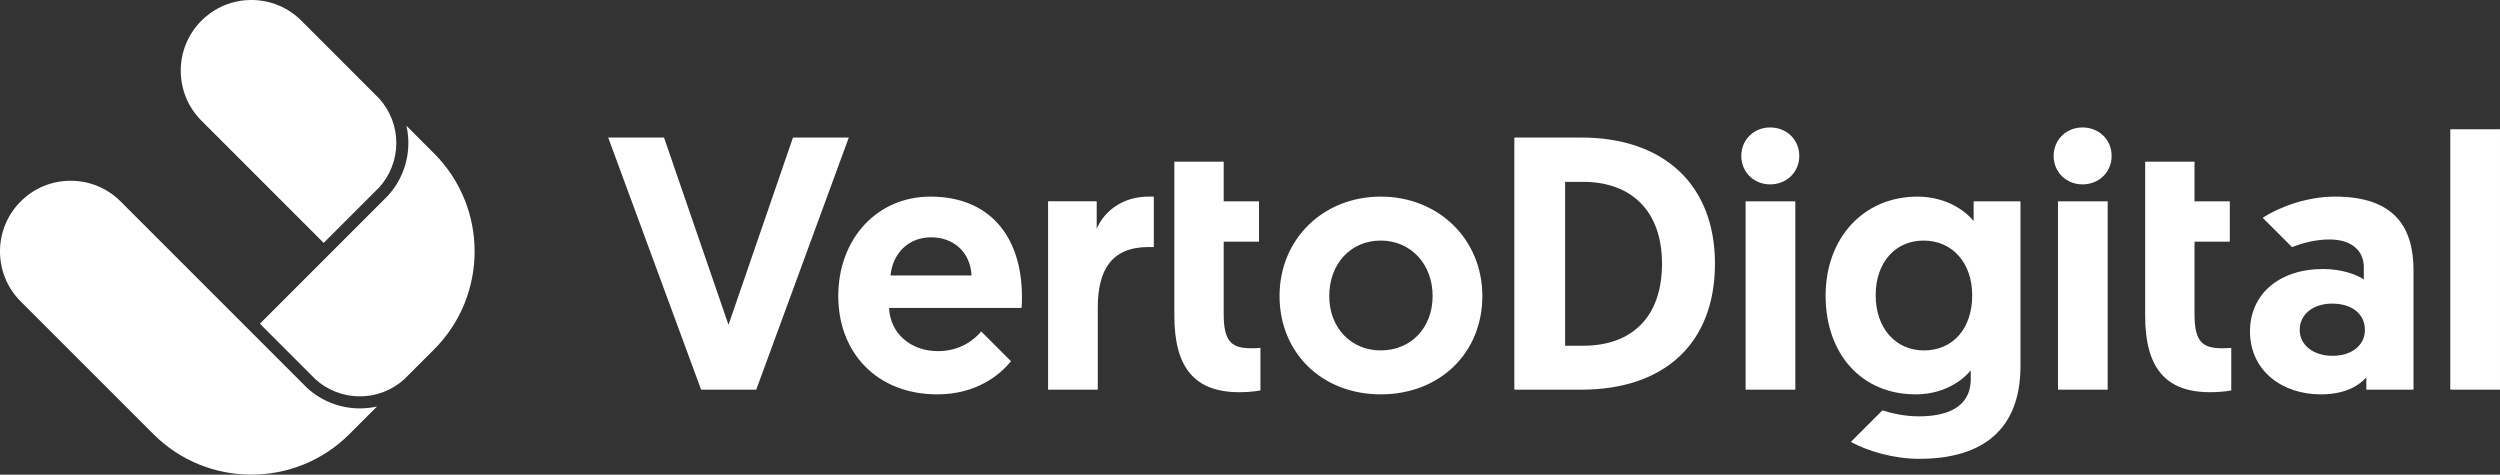 <?xml version="1.0" encoding="UTF-8"?> <svg xmlns="http://www.w3.org/2000/svg" id="Layer_2" viewBox="0 0 829.847 157.552"><rect x="0" y="0" width="829.847" height="157.552" fill="#333333" stroke="none"/><defs><style>.cls-1{fill:#fff;}</style></defs><g id="Layer_1_copy"><path class="cls-1" d="M502.666,45.656h22.237c27.379,0,44.358,15.665,44.358,41.848,0,26.779-17.098,41.844-44.358,41.844h-22.237V45.656Zm22.832,69.108c15.903,0,26.184-9.208,26.184-27.26,0-17.575-10.28-27.141-26.184-27.141h-5.976v54.4h5.976Zm62.068-72.456c5.5,0,9.685,4.066,9.685,9.447s-4.185,9.447-9.685,9.447c-5.38,0-9.566-4.066-9.566-9.447s4.185-9.447,9.566-9.447Zm-8.128,24.512h16.499v62.528h-16.499v-62.528Zm111.815-24.512c5.5,0,9.681,4.066,9.681,9.447s-4.181,9.447-9.681,9.447c-5.38,0-9.566-4.066-9.566-9.447s4.185-9.447,9.566-9.447Zm-8.132,24.512h16.499v62.528h-16.499v-62.528Zm28.944-13.151h16.38v13.151h11.718v13.39h-11.718v24.15c0,9.328,2.871,11.237,9.208,11.237,1.076,0,1.672,0,2.99-.119v14.108s-2.514,.6-7.056,.6c-14.946,0-21.522-8.371-21.522-25.346V53.669Zm101.284-10.761h16.499v86.441h-16.499V42.908Zm-38.267,22.356c-9.236,0-18.326,3.35-24.002,7.022l9.75,9.75c3.757-1.483,7.979-2.545,12.457-2.545,7.294,0,11.356,3.709,11.356,9.208v4.066c-2.271-1.557-7.171-3.471-13.509-3.471-14.585,0-24.27,8.371-24.27,20.684,0,13.151,10.761,20.922,23.432,20.922,7.175,0,11.956-2.152,15.184-5.619v4.066h15.665v-39.573c0-13.989-5.98-24.512-26.064-24.512Zm-.838,52.848c-6.218,0-10.88-3.466-10.88-8.609,0-5.142,4.424-8.728,10.761-8.728,6.337,0,10.88,3.228,10.88,8.728,0,5.261-4.543,8.609-10.761,8.609Zm-119.113-51.291v6.576c-1.791-2.39-8.128-8.132-18.651-8.132-17.813,0-30.488,13.632-30.488,32.878,0,19.251,11.837,32.759,29.892,32.759,10.88,0,16.975-6.214,18.289-8.009v2.871c0,9.685-8.247,12.433-17.213,12.433-4.653,0-8.878-.944-12.108-1.981l-10.478,10.478c5.625,3.052,14.216,5.611,22.705,5.611,18.413,0,33.597-7.533,33.597-30.845v-54.638h-15.546Zm-16.499,49.496c-9.323,0-16.018-7.294-16.018-18.294,0-10.999,6.576-18.17,15.899-18.17,9.685,0,16.141,7.533,16.141,18.17,0,11.122-6.456,18.294-16.022,18.294Zm-405.9,13.032l-30.847-83.693h18.532l21.401,62.17,21.403-62.17h18.53l-30.726,83.693h-18.292ZM389.815,53.669h16.378v13.151h11.718v13.39h-11.718v24.15c0,9.328,2.871,11.237,9.208,11.237,1.076,0,1.672,0,2.99-.119v14.108s-2.514,.6-7.056,.6c-14.944,0-21.52-8.371-21.52-25.346V53.669Zm68.515,11.595c19.127,0,33.716,14.108,33.716,33.002,0,18.889-14.108,32.636-33.716,32.636-19.489,0-33.597-13.747-33.597-32.636,0-19.012,14.585-33.002,33.597-33.002Zm0,51.053c9.923,0,17.213-7.414,17.213-18.051,0-10.642-7.29-18.413-17.213-18.413-9.923,0-17.098,7.652-17.098,18.413,0,10.638,7.294,18.051,17.098,18.051Zm-132.626-6.294c-2.266,2.722-6.937,6.532-14.335,6.532-9.206,0-15.901-5.976-16.259-14.347h43.997c.119-1.195,.119-2.39,.119-3.586,0-20.446-10.999-33.359-30.367-33.359-17.815,0-30.607,14.108-30.607,33.002,0,18.77,12.792,32.636,32.878,32.636,12.783,0,20.705-6.303,24.448-11.003l-9.875-9.875Zm-16.606-31.246c7.533,0,13.032,5.019,13.392,12.671h-26.902c.719-7.171,5.74-12.671,13.511-12.671Zm72.155-13.513c-8.249,0-14.468,4.424-17.217,10.642v-9.085h-16.139v62.528h16.499v-27.26c0-12.433,4.543-20.084,16.858-20.084v.002h1.741v-16.743h-1.741Z"></path><g><path class="cls-1" d="M125.859,32.699L100.038,6.871c-4.431-4.431-10.322-6.871-16.589-6.871s-12.158,2.44-16.589,6.871c-9.146,9.147-9.146,24.03,0,33.178l40.585,40.579,18.448-18.449c3.626-3.991,5.659-9.244,5.659-14.723,0-5.464-2.021-10.703-5.693-14.757Z"></path><path class="cls-1" d="M144.089,50.929s-.001,0-.001-0l-9.166-9.173c.416,1.855,.63,3.766,.63,5.701,0,6.477-2.402,12.686-6.766,17.483l-42.514,42.517,18.448,18.449c3.99,3.626,9.244,5.659,14.724,5.659s10.732-2.033,14.791-5.724l9.854-9.856c17.936-17.936,17.936-47.119,0-65.054Z"></path><path class="cls-1" d="M40.038,66.871c-4.431-4.431-10.322-6.871-16.589-6.871-6.266,0-12.157,2.44-16.589,6.871-9.146,9.147-9.146,24.03,0,33.178l44.058,44.051c17.936,17.937,47.119,17.936,65.055,0l9.173-9.167c-1.854,.416-3.765,.629-5.7,.629-6.478,0-12.687-2.402-17.483-6.765l-61.924-61.927Z"></path></g></g></svg> 